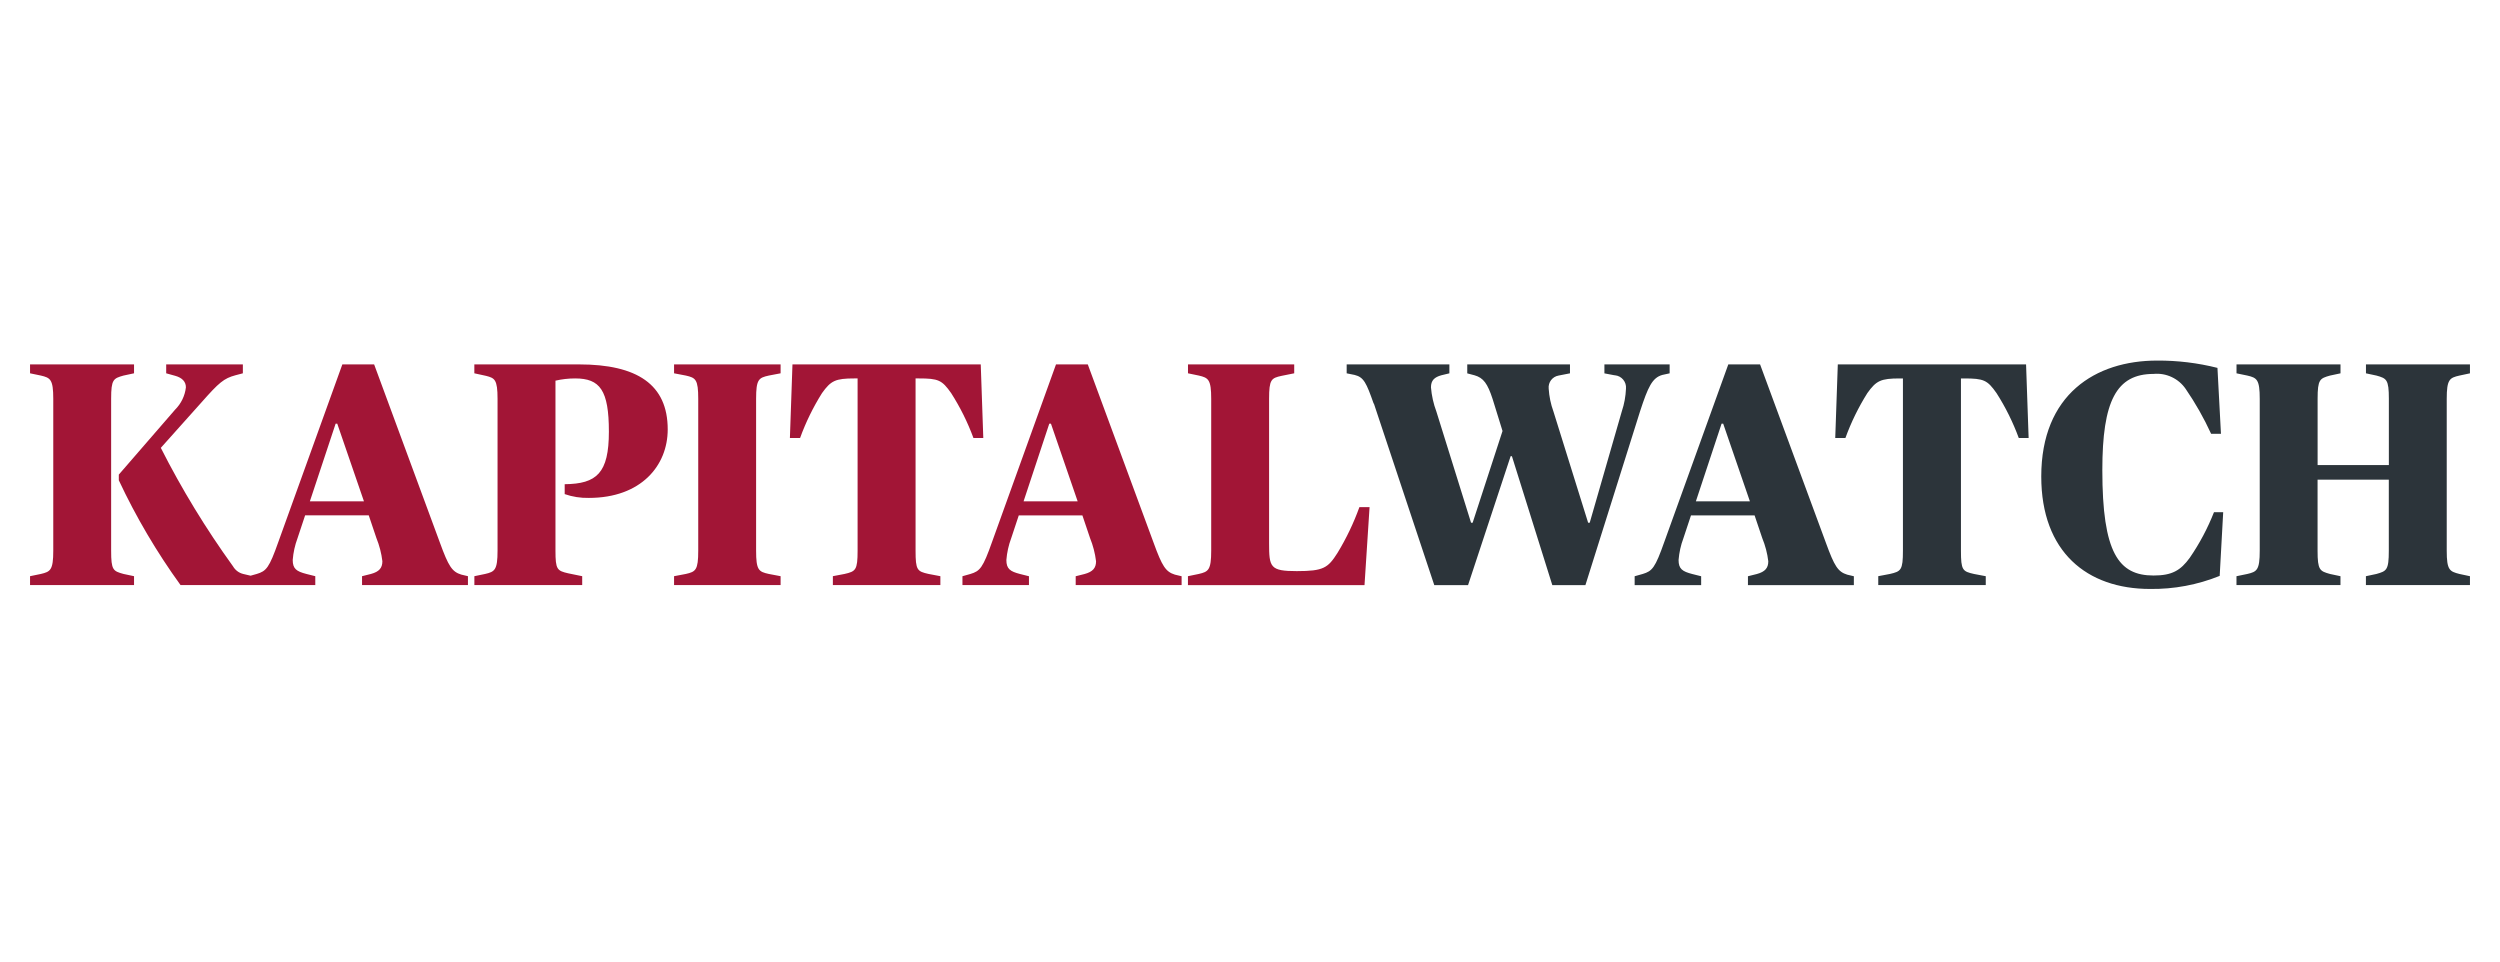 <svg width="208" height="80" viewBox="0 0 208 80" fill="none" xmlns="http://www.w3.org/2000/svg">
<path d="M2.5 47.939L3.399 47.753C4.192 47.567 4.432 47.437 4.432 45.819V33.18C4.432 31.565 4.192 31.432 3.399 31.246L2.5 31.059V30.318H11.152V31.059L10.279 31.246C9.433 31.485 9.247 31.561 9.247 33.18V45.819C9.247 47.437 9.406 47.513 10.279 47.753L11.152 47.939V48.676H2.5V47.939ZM9.885 39.963V39.488L14.571 34.08C15.072 33.582 15.388 32.928 15.467 32.226C15.467 31.751 15.152 31.432 14.594 31.272L13.827 31.059V30.318H20.206V31.059L19.599 31.219C18.62 31.481 18.222 31.827 16.768 33.472L13.38 37.261C15.122 40.699 17.131 43.994 19.387 47.118C19.573 47.437 19.876 47.665 20.233 47.753L21.026 47.939V48.676H15.019C13.038 45.936 11.319 43.018 9.885 39.959M20.703 47.939L21.364 47.753C22.157 47.513 22.396 47.251 23.162 45.078L28.483 30.318H31.128L36.603 45.157C37.317 47.118 37.609 47.57 38.376 47.806L38.933 47.939V48.676H30.122V47.939L30.862 47.753C31.549 47.567 31.814 47.251 31.814 46.693C31.735 46.028 31.564 45.378 31.314 44.758L30.68 42.877H25.386L24.752 44.785C24.536 45.363 24.403 45.971 24.354 46.586C24.354 47.327 24.669 47.54 25.492 47.753L26.232 47.939V48.676H20.7V47.935L20.703 47.939ZM25.785 41.711H30.281L28.058 35.247H27.925L25.781 41.711H25.785ZM39.465 47.939L40.364 47.753C41.157 47.567 41.396 47.437 41.396 45.819V33.18C41.396 31.565 41.157 31.458 40.444 31.272L39.465 31.059V30.318H48.17C53.012 30.318 55.554 31.987 55.554 35.726C55.554 38.747 53.331 41.426 48.993 41.426C48.31 41.441 47.627 41.335 46.982 41.11V40.286C49.654 40.259 50.659 39.359 50.659 35.912C50.659 32.465 49.919 31.485 47.855 31.485C47.301 31.485 46.751 31.546 46.215 31.671V45.819C46.215 47.38 46.348 47.487 47.274 47.7L48.439 47.939V48.676H39.468V47.939H39.465ZM56.082 47.939L57.061 47.753C57.88 47.567 58.093 47.437 58.093 45.819V33.18C58.093 31.565 57.88 31.432 57.061 31.246L56.082 31.059V30.318H64.946V31.059L63.967 31.246C63.121 31.432 62.908 31.561 62.908 33.18V45.819C62.908 47.437 63.121 47.567 63.967 47.753L64.946 47.939V48.676H56.082V47.939ZM69.287 47.939L70.266 47.753C71.192 47.54 71.352 47.437 71.352 45.819V31.485H71.09C69.504 31.485 69.132 31.671 68.392 32.705C67.652 33.883 67.041 35.133 66.567 36.44H65.72L65.933 30.318H81.598L81.81 36.44H80.99C80.508 35.132 79.886 33.879 79.135 32.705C78.368 31.618 78.076 31.485 76.437 31.485H76.175V45.819C76.175 47.437 76.308 47.54 77.26 47.753L78.239 47.939V48.676H69.295V47.939H69.287ZM80.084 47.939L80.744 47.753C81.537 47.513 81.776 47.251 82.543 45.078L87.859 30.318H90.504L95.98 45.157C96.693 47.118 96.985 47.57 97.752 47.81L98.31 47.943V48.68H89.498V47.943L90.238 47.757C90.925 47.57 91.191 47.255 91.191 46.696C91.111 46.031 90.94 45.382 90.69 44.762L90.056 42.881H84.762L84.129 44.789C83.912 45.366 83.78 45.974 83.73 46.59C83.73 47.331 84.045 47.544 84.869 47.757L85.609 47.943V48.68H80.076V47.939H80.084ZM85.165 41.711H89.661L87.438 35.247H87.301L85.161 41.711H85.165ZM98.841 47.939L99.74 47.753C100.533 47.567 100.772 47.437 100.772 45.819V33.18C100.772 31.565 100.533 31.432 99.74 31.246L98.841 31.059V30.318H107.679V31.059L106.62 31.272C105.774 31.458 105.588 31.565 105.588 33.18V45.184C105.588 47.198 105.668 47.517 107.891 47.517C110.115 47.517 110.483 47.255 111.276 46.009C112.012 44.8 112.623 43.523 113.102 42.193H113.948L113.527 48.684H98.837V47.943L98.841 47.939Z" fill="#A21536"/>
<path d="M114.289 33.58C113.682 31.859 113.47 31.38 112.703 31.194L112.043 31.061V30.32H120.589V31.061L119.928 31.22C119.348 31.38 119.056 31.642 119.056 32.227C119.113 32.915 119.264 33.595 119.507 34.241L122.391 43.49H122.524L125.01 35.86L124.19 33.212C123.769 31.912 123.423 31.437 122.683 31.224L122.076 31.064V30.32H130.622V31.061L129.67 31.247C129.153 31.338 128.797 31.813 128.85 32.334C128.892 32.983 129.024 33.63 129.248 34.241L132.132 43.49H132.265L134.937 34.215C135.142 33.607 135.255 32.972 135.282 32.334C135.335 31.771 134.921 31.277 134.364 31.224H134.333L133.487 31.064V30.32H138.914V31.061L138.306 31.194C137.46 31.433 137.115 32.201 136.455 34.215L131.905 48.685H129.153L125.791 37.954H125.685L122.141 48.685H119.333L114.308 33.58H114.289ZM136.014 47.94L136.675 47.754C137.468 47.515 137.707 47.252 138.473 45.079L143.794 30.32H146.439L151.914 45.159C152.628 47.12 152.92 47.572 153.686 47.811L154.241 47.944V48.681H145.429V47.944L146.169 47.758C146.856 47.572 147.122 47.256 147.122 46.698C147.042 46.033 146.871 45.383 146.617 44.764L145.983 42.883H140.689L140.056 44.79C139.839 45.368 139.707 45.976 139.657 46.591C139.657 47.332 139.972 47.545 140.796 47.758L141.536 47.944V48.681H136.003V47.94H136.014ZM141.096 41.712H145.592L143.369 35.248H143.236L141.096 41.712ZM156.259 47.94L157.238 47.754C158.164 47.541 158.324 47.439 158.324 45.82V31.486H158.062C156.476 31.486 156.104 31.672 155.364 32.706C154.624 33.884 154.013 35.134 153.538 36.441H152.692L152.905 30.32H168.569L168.782 36.441H167.962C167.48 35.134 166.862 33.88 166.11 32.706C165.344 31.619 165.052 31.486 163.412 31.486H163.151V45.82C163.151 47.439 163.283 47.541 164.236 47.754L165.215 47.94V48.678H156.271V47.94H156.259ZM169.833 39.645C169.833 32.809 174.356 30 179.464 30C181.16 29.989 182.849 30.194 184.492 30.608L184.784 36.092H183.965C183.367 34.788 182.658 33.539 181.847 32.356C181.554 31.929 181.151 31.588 180.681 31.369C180.211 31.149 179.692 31.06 179.176 31.11C176.079 31.11 174.914 33.364 174.914 39.113C174.914 46.002 176.265 47.883 179.176 47.883C180.713 47.883 181.426 47.462 182.193 46.401C183.005 45.219 183.68 43.947 184.204 42.613H184.97L184.678 47.914C182.838 48.658 180.868 49.028 178.884 49.001C173.643 49.001 169.833 45.926 169.833 39.645ZM186.078 47.94L186.978 47.754C187.771 47.568 188.01 47.439 188.01 45.82V33.181C188.01 31.566 187.771 31.433 186.978 31.247L186.078 31.061V30.32H194.73V31.061L193.858 31.247C193.011 31.486 192.825 31.562 192.825 33.181V38.695H198.753V33.181C198.753 31.566 198.567 31.486 197.721 31.247L196.848 31.061V30.32H205.5V31.061L204.627 31.247C203.807 31.433 203.568 31.562 203.568 33.181V45.82C203.568 47.439 203.807 47.541 204.627 47.754L205.5 47.94V48.678H196.844V47.94L197.717 47.754C198.563 47.515 198.749 47.439 198.749 45.82V39.907H192.822V45.82C192.822 47.439 193.008 47.515 193.854 47.754L194.727 47.94V48.678H186.075V47.94H186.078Z" fill="#2C343A"/>
</svg>
